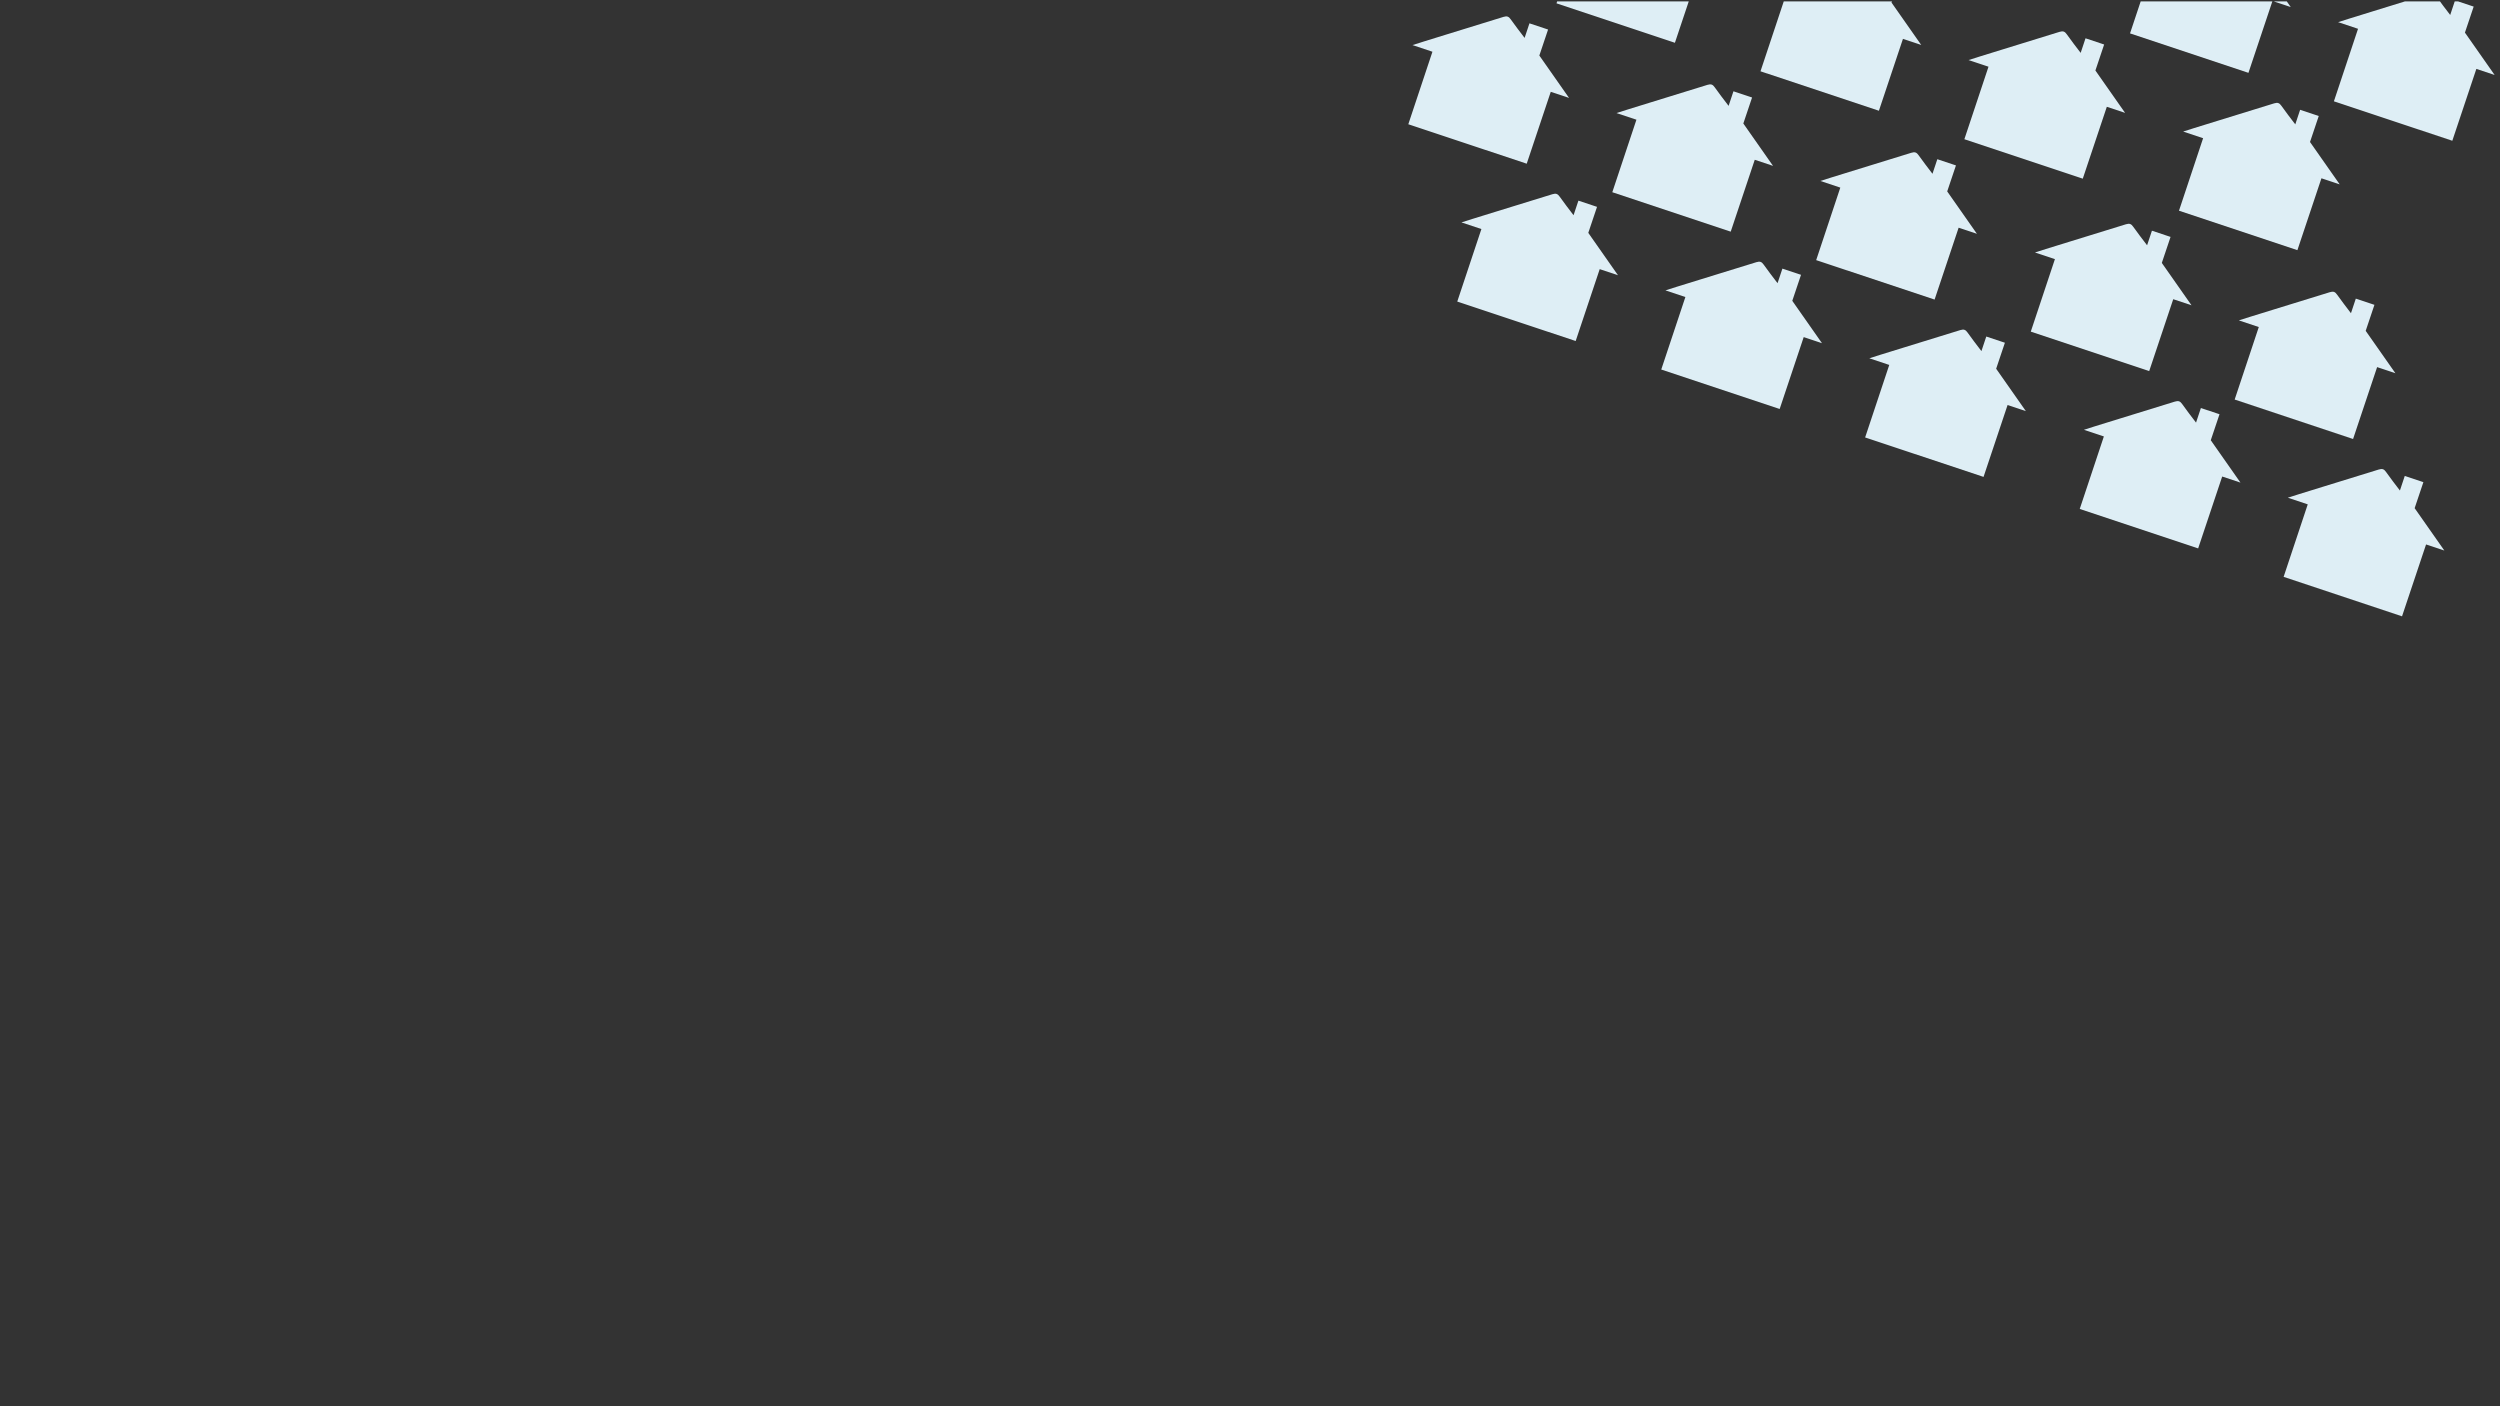 <?xml version="1.0" encoding="UTF-8" standalone="no"?>
<!DOCTYPE svg PUBLIC "-//W3C//DTD SVG 1.1//EN" "http://www.w3.org/Graphics/SVG/1.1/DTD/svg11.dtd">
<svg width="100%" height="100%" viewBox="0 0 1920 1080" version="1.1" xmlns="http://www.w3.org/2000/svg" xmlns:xlink="http://www.w3.org/1999/xlink" xml:space="preserve" xmlns:serif="http://www.serif.com/" style="fill-rule:evenodd;clip-rule:evenodd;stroke-linejoin:round;stroke-miterlimit:2;">
    <rect x="0" y="0" width="1920" height="1080" fill="#333333" stroke="none"/>
    <g transform="matrix(1,0,0,1,-9070,-2285)">
        <g id="Artboard2" transform="matrix(1.249,0,0,1.496,-2262.29,-1132.92)">
            <rect x="9070.48" y="2285.43" width="1536.79" height="722.155" style="fill:none;"/>
            <clipPath id="_clip1">
                <rect x="9070.48" y="2285.43" width="1536.79" height="722.155"/>
            </clipPath>
            <g clip-path="url(#_clip1)">
                <g transform="matrix(2.12,0,0,1.771,9256.64,2243.42)">
                    <g transform="matrix(1,0,0,1,468.974,-7.739)">
                        <path d="M0,20.007C2.345,12.965 4.655,6.026 6.999,-1.013C5.11,-1.642 3.308,-2.242 1.216,-2.939C1.737,-3.162 19.157,-8.489 27.599,-11.113C28.633,-11.435 29.136,-11.226 29.72,-10.386C30.951,-8.616 32.298,-6.926 33.732,-5.023C34.243,-6.556 34.677,-7.86 35.139,-9.248C36.952,-8.645 38.665,-8.074 40.54,-7.45C39.783,-5.175 38.005,0.089 38.005,0.089L46.619,12.372L41.318,10.607C41.318,10.607 36.631,24.576 34.345,31.442C22.882,27.626 11.529,23.845 0,20.007" style="fill:rgb(222,238,245);fill-rule:nonzero;"/>
                    </g>
                    <g transform="matrix(1,0,0,1,590.353,32.675)">
                        <path d="M0,20.007C2.345,12.965 4.655,6.026 6.999,-1.013C5.11,-1.642 3.308,-2.242 1.216,-2.938C1.737,-3.161 19.157,-8.488 27.598,-11.113C28.633,-11.435 29.136,-11.226 29.72,-10.386C30.951,-8.616 32.297,-6.926 33.732,-5.023C34.242,-6.556 34.677,-7.86 35.139,-9.248C36.952,-8.644 38.665,-8.074 40.54,-7.45C39.783,-5.175 38.005,0.089 38.005,0.089L46.619,12.372L41.318,10.607C41.318,10.607 36.631,24.576 34.345,31.442C22.882,27.626 11.528,23.846 0,20.007" style="fill:rgb(222,238,245);fill-rule:nonzero;"/>
                    </g>
                    <g transform="matrix(1,0,0,1,531.221,12.986)">
                        <path d="M0,20.007C2.345,12.965 4.655,6.026 6.999,-1.013C5.11,-1.642 3.308,-2.242 1.216,-2.938C1.737,-3.161 19.157,-8.488 27.598,-11.113C28.633,-11.435 29.136,-11.226 29.72,-10.386C30.951,-8.616 32.298,-6.925 33.732,-5.023C34.243,-6.556 34.677,-7.86 35.139,-9.248C36.952,-8.645 38.665,-8.074 40.54,-7.45C39.783,-5.175 38.005,0.089 38.005,0.089L46.619,12.372L41.318,10.607C41.318,10.607 36.631,24.576 34.345,31.442C22.882,27.626 11.529,23.846 0,20.007" style="fill:rgb(222,238,245);fill-rule:nonzero;"/>
                    </g>
                    <g transform="matrix(1,0,0,1,483.172,43.662)">
                        <path d="M0,20.007C2.345,12.965 4.655,6.026 6.999,-1.013C5.11,-1.642 3.308,-2.242 1.216,-2.938C1.737,-3.161 19.157,-8.488 27.598,-11.113C28.633,-11.435 29.136,-11.226 29.72,-10.386C30.951,-8.616 32.298,-6.926 33.732,-5.023C34.243,-6.556 34.677,-7.86 35.139,-9.248C36.952,-8.644 38.665,-8.074 40.54,-7.45C39.783,-5.175 38.005,0.089 38.005,0.089L46.619,12.372L41.318,10.607C41.318,10.607 36.631,24.576 34.345,31.442C22.882,27.626 11.529,23.846 0,20.007" style="fill:rgb(222,238,245);fill-rule:nonzero;"/>
                    </g>
                    <g transform="matrix(1,0,0,1,424.04,23.973)">
                        <path d="M0,20.007C2.345,12.965 4.655,6.026 6.999,-1.013C5.11,-1.642 3.308,-2.242 1.216,-2.938C1.737,-3.161 19.157,-8.488 27.598,-11.113C28.633,-11.435 29.136,-11.226 29.72,-10.386C30.951,-8.616 32.297,-6.926 33.732,-5.023C34.243,-6.556 34.677,-7.86 35.139,-9.248C36.952,-8.644 38.665,-8.074 40.54,-7.45C39.783,-5.175 38.005,0.089 38.005,0.089L46.619,12.372L41.318,10.607C41.318,10.607 36.631,24.576 34.345,31.442C22.882,27.626 11.529,23.846 0,20.007" style="fill:rgb(222,238,245);fill-rule:nonzero;"/>
                    </g>
                    <g transform="matrix(1,0,0,1,545.419,64.387)">
                        <path d="M0,20.007C2.345,12.965 4.655,6.026 6.999,-1.013C5.11,-1.642 3.308,-2.242 1.216,-2.938C1.737,-3.162 19.157,-8.489 27.598,-11.113C28.633,-11.435 29.136,-11.226 29.72,-10.386C30.951,-8.616 32.298,-6.926 33.732,-5.023C34.242,-6.556 34.677,-7.86 35.139,-9.248C36.952,-8.644 38.665,-8.074 40.54,-7.45C39.783,-5.175 38.005,0.089 38.005,0.089L46.619,12.372L41.318,10.607C41.318,10.607 36.631,24.576 34.345,31.442C22.882,27.626 11.529,23.845 0,20.007" style="fill:rgb(222,238,245);fill-rule:nonzero;"/>
                    </g>
                    <g transform="matrix(1,0,0,1,364.872,4.273)">
                        <path d="M0,20.007C2.345,12.965 4.655,6.026 6.999,-1.013C5.11,-1.642 3.308,-2.242 1.216,-2.938C1.737,-3.162 19.157,-8.488 27.598,-11.113C28.633,-11.435 29.136,-11.226 29.72,-10.386C30.951,-8.616 32.297,-6.925 33.732,-5.023C34.242,-6.556 34.677,-7.86 35.139,-9.248C36.952,-8.645 38.665,-8.074 40.54,-7.45C39.783,-5.175 38.005,0.089 38.005,0.089L46.619,12.372L41.318,10.607C41.318,10.607 36.631,24.576 34.345,31.442C22.882,27.626 11.528,23.845 0,20.007" style="fill:rgb(222,238,245);fill-rule:nonzero;"/>
                    </g>
                    <g transform="matrix(1,0,0,1,440.19,78.711)">
                        <path d="M0,20.007C2.345,12.965 4.655,6.026 6.999,-1.013C5.11,-1.642 3.308,-2.242 1.216,-2.938C1.737,-3.162 19.157,-8.488 27.599,-11.113C28.633,-11.435 29.136,-11.226 29.72,-10.386C30.951,-8.616 32.298,-6.926 33.732,-5.023C34.243,-6.556 34.677,-7.86 35.139,-9.248C36.952,-8.645 38.665,-8.074 40.54,-7.45C39.783,-5.175 38.005,0.089 38.005,0.089L46.619,12.372L41.318,10.607C41.318,10.607 36.631,24.576 34.345,31.442C22.882,27.626 11.529,23.845 0,20.007" style="fill:rgb(222,238,245);fill-rule:nonzero;"/>
                    </g>
                    <g transform="matrix(1,0,0,1,381.057,59.023)">
                        <path d="M0,20.007C2.345,12.965 4.655,6.026 6.999,-1.013C5.11,-1.642 3.308,-2.242 1.216,-2.938C1.737,-3.161 19.157,-8.488 27.598,-11.113C28.633,-11.435 29.136,-11.226 29.72,-10.386C30.951,-8.616 32.298,-6.925 33.732,-5.023C34.243,-6.556 34.677,-7.86 35.139,-9.248C36.952,-8.645 38.665,-8.074 40.54,-7.45C39.783,-5.175 38.005,0.089 38.005,0.089L46.619,12.372L41.318,10.607C41.318,10.607 36.631,24.576 34.345,31.442C22.882,27.626 11.528,23.846 0,20.007" style="fill:rgb(222,238,245);fill-rule:nonzero;"/>
                    </g>
                    <g transform="matrix(1,0,0,1,561.569,119.125)">
                        <path d="M0,20.007C2.345,12.965 4.655,6.026 6.999,-1.013C5.11,-1.642 3.308,-2.242 1.216,-2.938C1.737,-3.162 19.157,-8.489 27.599,-11.113C28.633,-11.435 29.136,-11.226 29.72,-10.386C30.951,-8.616 32.298,-6.926 33.732,-5.023C34.243,-6.556 34.677,-7.86 35.139,-9.248C36.952,-8.644 38.665,-8.074 40.54,-7.45C39.783,-5.175 38.005,0.089 38.005,0.089L46.619,12.372L41.318,10.607C41.318,10.607 36.631,24.576 34.345,31.442C22.882,27.626 11.529,23.846 0,20.007" style="fill:rgb(222,238,245);fill-rule:nonzero;"/>
                    </g>
                    <g transform="matrix(1,0,0,1,502.436,99.437)">
                        <path d="M0,20.007C2.345,12.965 4.655,6.026 6.999,-1.013C5.11,-1.642 3.308,-2.242 1.216,-2.938C1.737,-3.162 19.157,-8.489 27.598,-11.113C28.633,-11.435 29.136,-11.226 29.72,-10.386C30.951,-8.616 32.297,-6.926 33.732,-5.023C34.242,-6.556 34.677,-7.86 35.139,-9.248C36.952,-8.645 38.665,-8.074 40.54,-7.45C39.783,-5.175 38.005,0.089 38.005,0.089L46.619,12.372L41.318,10.607C41.318,10.607 36.631,24.576 34.345,31.442C22.882,27.626 11.528,23.845 0,20.007" style="fill:rgb(222,238,245);fill-rule:nonzero;"/>
                    </g>
                    <g transform="matrix(1,0,0,1,321.89,39.322)">
                        <path d="M0,20.007C2.345,12.965 4.655,6.026 6.999,-1.013C5.11,-1.642 3.308,-2.242 1.216,-2.939C1.737,-3.162 19.157,-8.489 27.598,-11.113C28.633,-11.435 29.136,-11.226 29.72,-10.386C30.951,-8.616 32.298,-6.926 33.732,-5.023C34.243,-6.556 34.677,-7.86 35.139,-9.248C36.952,-8.645 38.665,-8.074 40.54,-7.45C39.783,-5.175 38.005,0.089 38.005,0.089L46.619,12.372L41.318,10.607C41.318,10.607 36.631,24.576 34.345,31.442C22.882,27.626 11.529,23.845 0,20.007" style="fill:rgb(222,238,245);fill-rule:nonzero;"/>
                    </g>
                    <g transform="matrix(1,0,0,1,454.388,130.112)">
                        <path d="M0,20.007C2.345,12.965 4.655,6.026 6.999,-1.013C5.11,-1.642 3.308,-2.242 1.216,-2.938C1.737,-3.162 19.157,-8.489 27.598,-11.113C28.633,-11.435 29.136,-11.226 29.72,-10.386C30.951,-8.616 32.298,-6.926 33.732,-5.023C34.243,-6.556 34.677,-7.86 35.139,-9.248C36.952,-8.645 38.665,-8.074 40.54,-7.45C39.783,-5.175 38.005,0.089 38.005,0.089L46.619,12.372L41.318,10.607C41.318,10.607 36.631,24.576 34.345,31.442C22.882,27.626 11.528,23.846 0,20.007" style="fill:rgb(222,238,245);fill-rule:nonzero;"/>
                    </g>
                    <g transform="matrix(1,0,0,1,395.255,110.424)">
                        <path d="M0,20.007C2.345,12.965 4.655,6.026 6.999,-1.013C5.11,-1.642 3.308,-2.242 1.216,-2.938C1.737,-3.162 19.157,-8.489 27.598,-11.113C28.633,-11.435 29.136,-11.226 29.72,-10.386C30.951,-8.616 32.297,-6.926 33.732,-5.023C34.242,-6.556 34.677,-7.86 35.139,-9.248C36.952,-8.644 38.665,-8.074 40.54,-7.45C39.783,-5.175 38.005,0.089 38.005,0.089L46.619,12.372L41.318,10.607C41.318,10.607 36.631,24.576 34.345,31.442C22.882,27.626 11.528,23.846 0,20.007" style="fill:rgb(222,238,245);fill-rule:nonzero;"/>
                    </g>
                    <g transform="matrix(1,0,0,1,575.767,170.526)">
                        <path d="M0,20.007C2.345,12.965 4.655,6.026 6.999,-1.013C5.11,-1.642 3.308,-2.242 1.216,-2.938C1.737,-3.162 19.157,-8.488 27.598,-11.113C28.633,-11.435 29.136,-11.226 29.72,-10.386C30.951,-8.616 32.297,-6.925 33.732,-5.023C34.242,-6.556 34.677,-7.86 35.139,-9.248C36.952,-8.644 38.665,-8.074 40.54,-7.45C39.783,-5.175 38.005,0.089 38.005,0.089L46.619,12.372L41.318,10.607C41.318,10.607 36.631,24.576 34.345,31.442C22.882,27.626 11.528,23.846 0,20.007" style="fill:rgb(222,238,245);fill-rule:nonzero;"/>
                    </g>
                    <g transform="matrix(1,0,0,1,516.634,150.838)">
                        <path d="M0,20.007C2.345,12.965 4.655,6.026 6.999,-1.013C5.11,-1.642 3.308,-2.242 1.216,-2.939C1.737,-3.162 19.157,-8.489 27.598,-11.113C28.633,-11.435 29.136,-11.226 29.72,-10.386C30.951,-8.616 32.298,-6.926 33.732,-5.023C34.242,-6.556 34.677,-7.86 35.139,-9.248C36.952,-8.645 38.665,-8.074 40.54,-7.45C39.783,-5.175 38.005,0.089 38.005,0.089L46.619,12.372L41.318,10.607C41.318,10.607 36.631,24.576 34.345,31.442C22.882,27.626 11.529,23.845 0,20.007" style="fill:rgb(222,238,245);fill-rule:nonzero;"/>
                    </g>
                    <g transform="matrix(1,0,0,1,336.088,90.723)">
                        <path d="M0,20.007C2.345,12.965 4.655,6.026 6.999,-1.013C5.11,-1.642 3.308,-2.242 1.216,-2.938C1.737,-3.161 19.157,-8.488 27.598,-11.113C28.633,-11.435 29.136,-11.226 29.72,-10.386C30.951,-8.616 32.297,-6.925 33.732,-5.023C34.242,-6.556 34.677,-7.86 35.139,-9.248C36.952,-8.644 38.665,-8.074 40.54,-7.45C39.783,-5.175 38.005,0.089 38.005,0.089L46.619,12.372L41.318,10.607C41.318,10.607 36.631,24.576 34.345,31.442C22.882,27.626 11.529,23.846 0,20.007" style="fill:rgb(222,238,245);fill-rule:nonzero;"/>
                    </g>
                </g>
            </g>
        </g>
    </g>
</svg>
